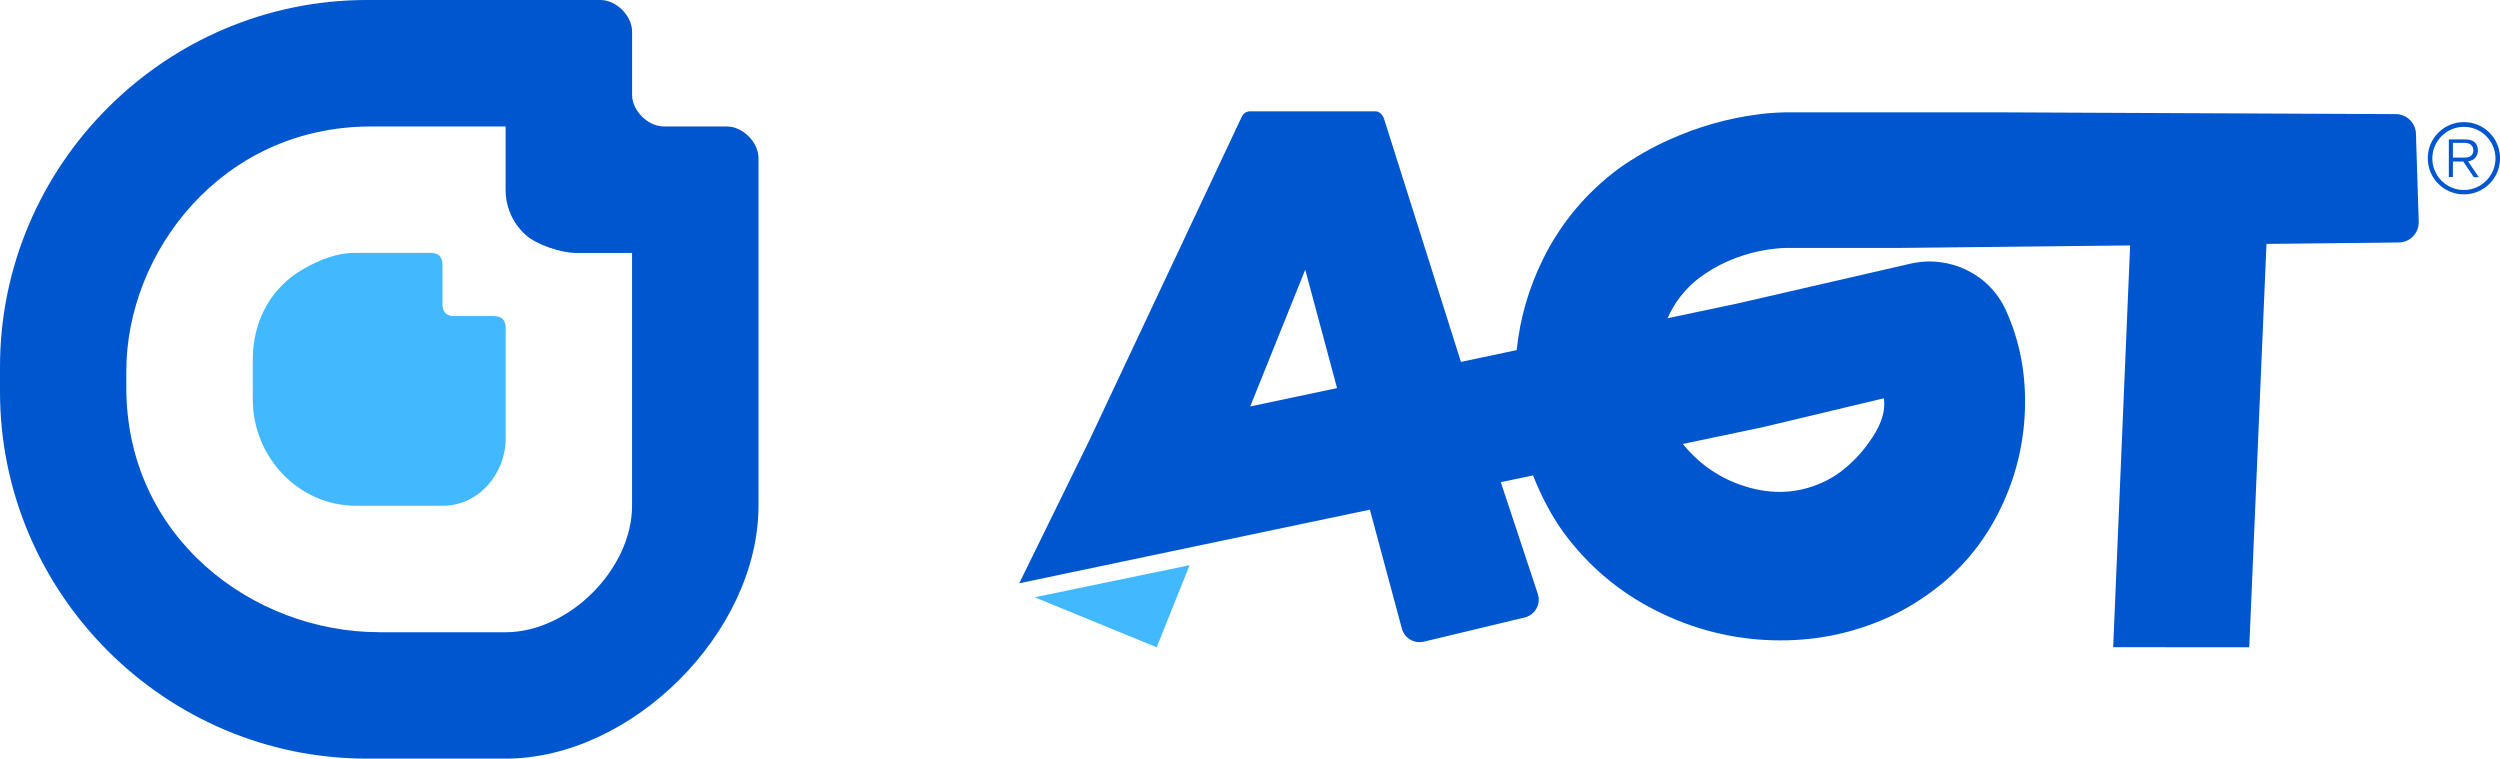 <svg xmlns="http://www.w3.org/2000/svg" id="Camada_2" data-name="Camada 2" viewBox="0 0 769.32 233.45"><defs><style>      .cls-1 {        fill: #42b9ff;      }      .cls-2 {        fill: #0056ce;      }    </style></defs><g id="Camada_1-2" data-name="Camada 1"><path class="cls-1" d="M155.6,100.91v34.1c0,10.87-8.41,20.62-19.27,20.62h-26.78c-17.7,0-31.76-15-31.76-32.7v-12.46c0-8.43,3.01-16.39,8.38-22.02,2.18-2.34,4.71-4.33,7.55-5.87,4.57-2.6,9.86-4.76,15.45-4.76h23.34c2.43,0,3.65,1.21,3.65,3.64v12.16c0,2.43,1.22,3.65,3.65,3.65h12.15c2.43,0,3.65,1.21,3.65,3.64Z"></path><polygon class="cls-1" points="366.08 173.92 318.39 183.8 355.94 199.19 366.08 173.92"></polygon><path class="cls-2" d="M223.69,38.91h-19.45c-4.86,0-9.73-4.86-9.73-9.73V9.72c0-4.86-4.86-9.72-9.73-9.72h-71.86C50.81,0,0,50.81,0,112.91v7.63c0,62.1,50.81,112.91,112.91,112.91h42.68c38.91,0,77.82-38.91,77.82-77.82V48.64c0-4.86-4.86-9.73-9.72-9.73ZM116.69,194.54c-38.91,0-77.82-29.18-77.82-75.27v-5.08c0-36.37,29.18-75.27,75.31-75.27h41.41v19.55c0,2.25.4,4.44,1.15,6.41,1.04,2.86,2.79,5.4,5.01,7.41,3.29,2.97,10.83,5.55,15.59,5.55h17.16v77.81c0,19.46-19.45,38.91-38.91,38.91h-38.91Z"></path><g><path class="cls-2" d="M650.21,199.16l41.95.03,4.89-114.57.03-.66.21-4.87h0l.18-4.03,40.7-.44c3.48-.04,6.25-2.93,6.14-6.41l-.86-27.07c-.11-3.34-2.84-6-6.18-6.02l-121.41-.55h-67.02v.02c-2.53.06-5.15.25-7.84.61-9.43,1.23-18.58,3.84-27.46,7.84-5.27,2.38-10.38,5.29-15.32,8.76-10.09,7.49-17.89,16.8-23.39,27.94-4.4,8.91-7.1,18.25-8.1,28l-17.16,3.63-23.67-74.83c-.37-1.12-1.38-2.27-2.56-2.28h-38.64c-1.07-.01-2.05.59-2.52,1.55l-46.98,99.74-21.54,43.92v.02s53.81-11.3,53.81-11.3l20.95-4.4,33.13-6.95c3.28,12.2,6.56,24.4,9.84,36.59.79,2.96,3.8,4.74,6.78,4.03l31-7.44c3.22-.77,5.09-4.13,4.05-7.27l-11.38-34.37,9.93-2.08c.54,1.39,1.11,2.77,1.73,4.14,2.26,5.02,4.82,9.51,7.7,13.48,7.54,10.23,16.97,18.2,28.3,23.93,11.32,5.73,23.26,8.79,35.81,9.18,12.55.38,24.42-1.95,35.62-6.99,4.5-2.03,8.97-4.65,13.39-7.89,8.85-6.46,15.76-14.64,20.75-24.54,4.98-9.9,7.67-20.36,8.05-31.36.39-11-1.54-21.2-5.77-30.59-.03-.07-.07-.15-.1-.22-5.06-11.15-17.42-17.05-29.35-14.3l-53.06,12.21-21.7,4.59c2.19-4.96,5.46-9.12,9.81-12.46,2.67-1.97,5.42-3.6,8.25-4.87,4.75-2.15,9.75-3.5,14.99-4.08,1.3-.14,2.56-.22,3.79-.24h35.24l26.16-.28,4.53-.05,39.59-.43-.39,9.09-4.83,114.54ZM384.73,125.07l1.69-4.2,15.24-37.88c3.27,12.15,6.53,24.29,9.79,36.44l-26.72,5.65ZM542.42,131.46l37.3-8.9c.55,3.62-.62,7.63-3.52,12.03-2.89,4.4-6.26,8-10.1,10.81-1.76,1.26-3.54,2.29-5.34,3.1-7.46,3.36-15.33,3.77-23.59,1.22-7.69-2.37-14.13-6.73-19.33-13.1l24.57-5.16Z"></path><g><path class="cls-2" d="M753.57,54.53v-11.63h5.02c.83,0,1.59.13,2.16.38s1.02.64,1.33,1.21c.32.51.44,1.14.44,1.84,0,1.02-.38,1.84-1.08,2.48-.7.64-1.65.89-2.92.89h-3.88v-1.21h3.94c.76,0,1.4-.19,1.84-.57.44-.38.7-.89.7-1.59s-.19-1.27-.7-1.72c-.44-.38-1.08-.64-1.84-.64h-4.13l.38-.44v10.93h-1.27v.06ZM761.26,54.53l-3.75-5.59h1.52l3.75,5.59h-1.52Z"></path><path class="cls-2" d="M758.21,37.57c-6.16,0-11.12,4.96-11.12,11.12s4.96,11.12,11.12,11.12,11.12-4.96,11.12-11.12-4.96-11.12-11.12-11.12ZM758.21,58.47c-5.4,0-9.72-4.38-9.72-9.72s4.38-9.72,9.72-9.72,9.72,4.38,9.72,9.72-4.38,9.72-9.72,9.72Z"></path></g></g></g></svg>